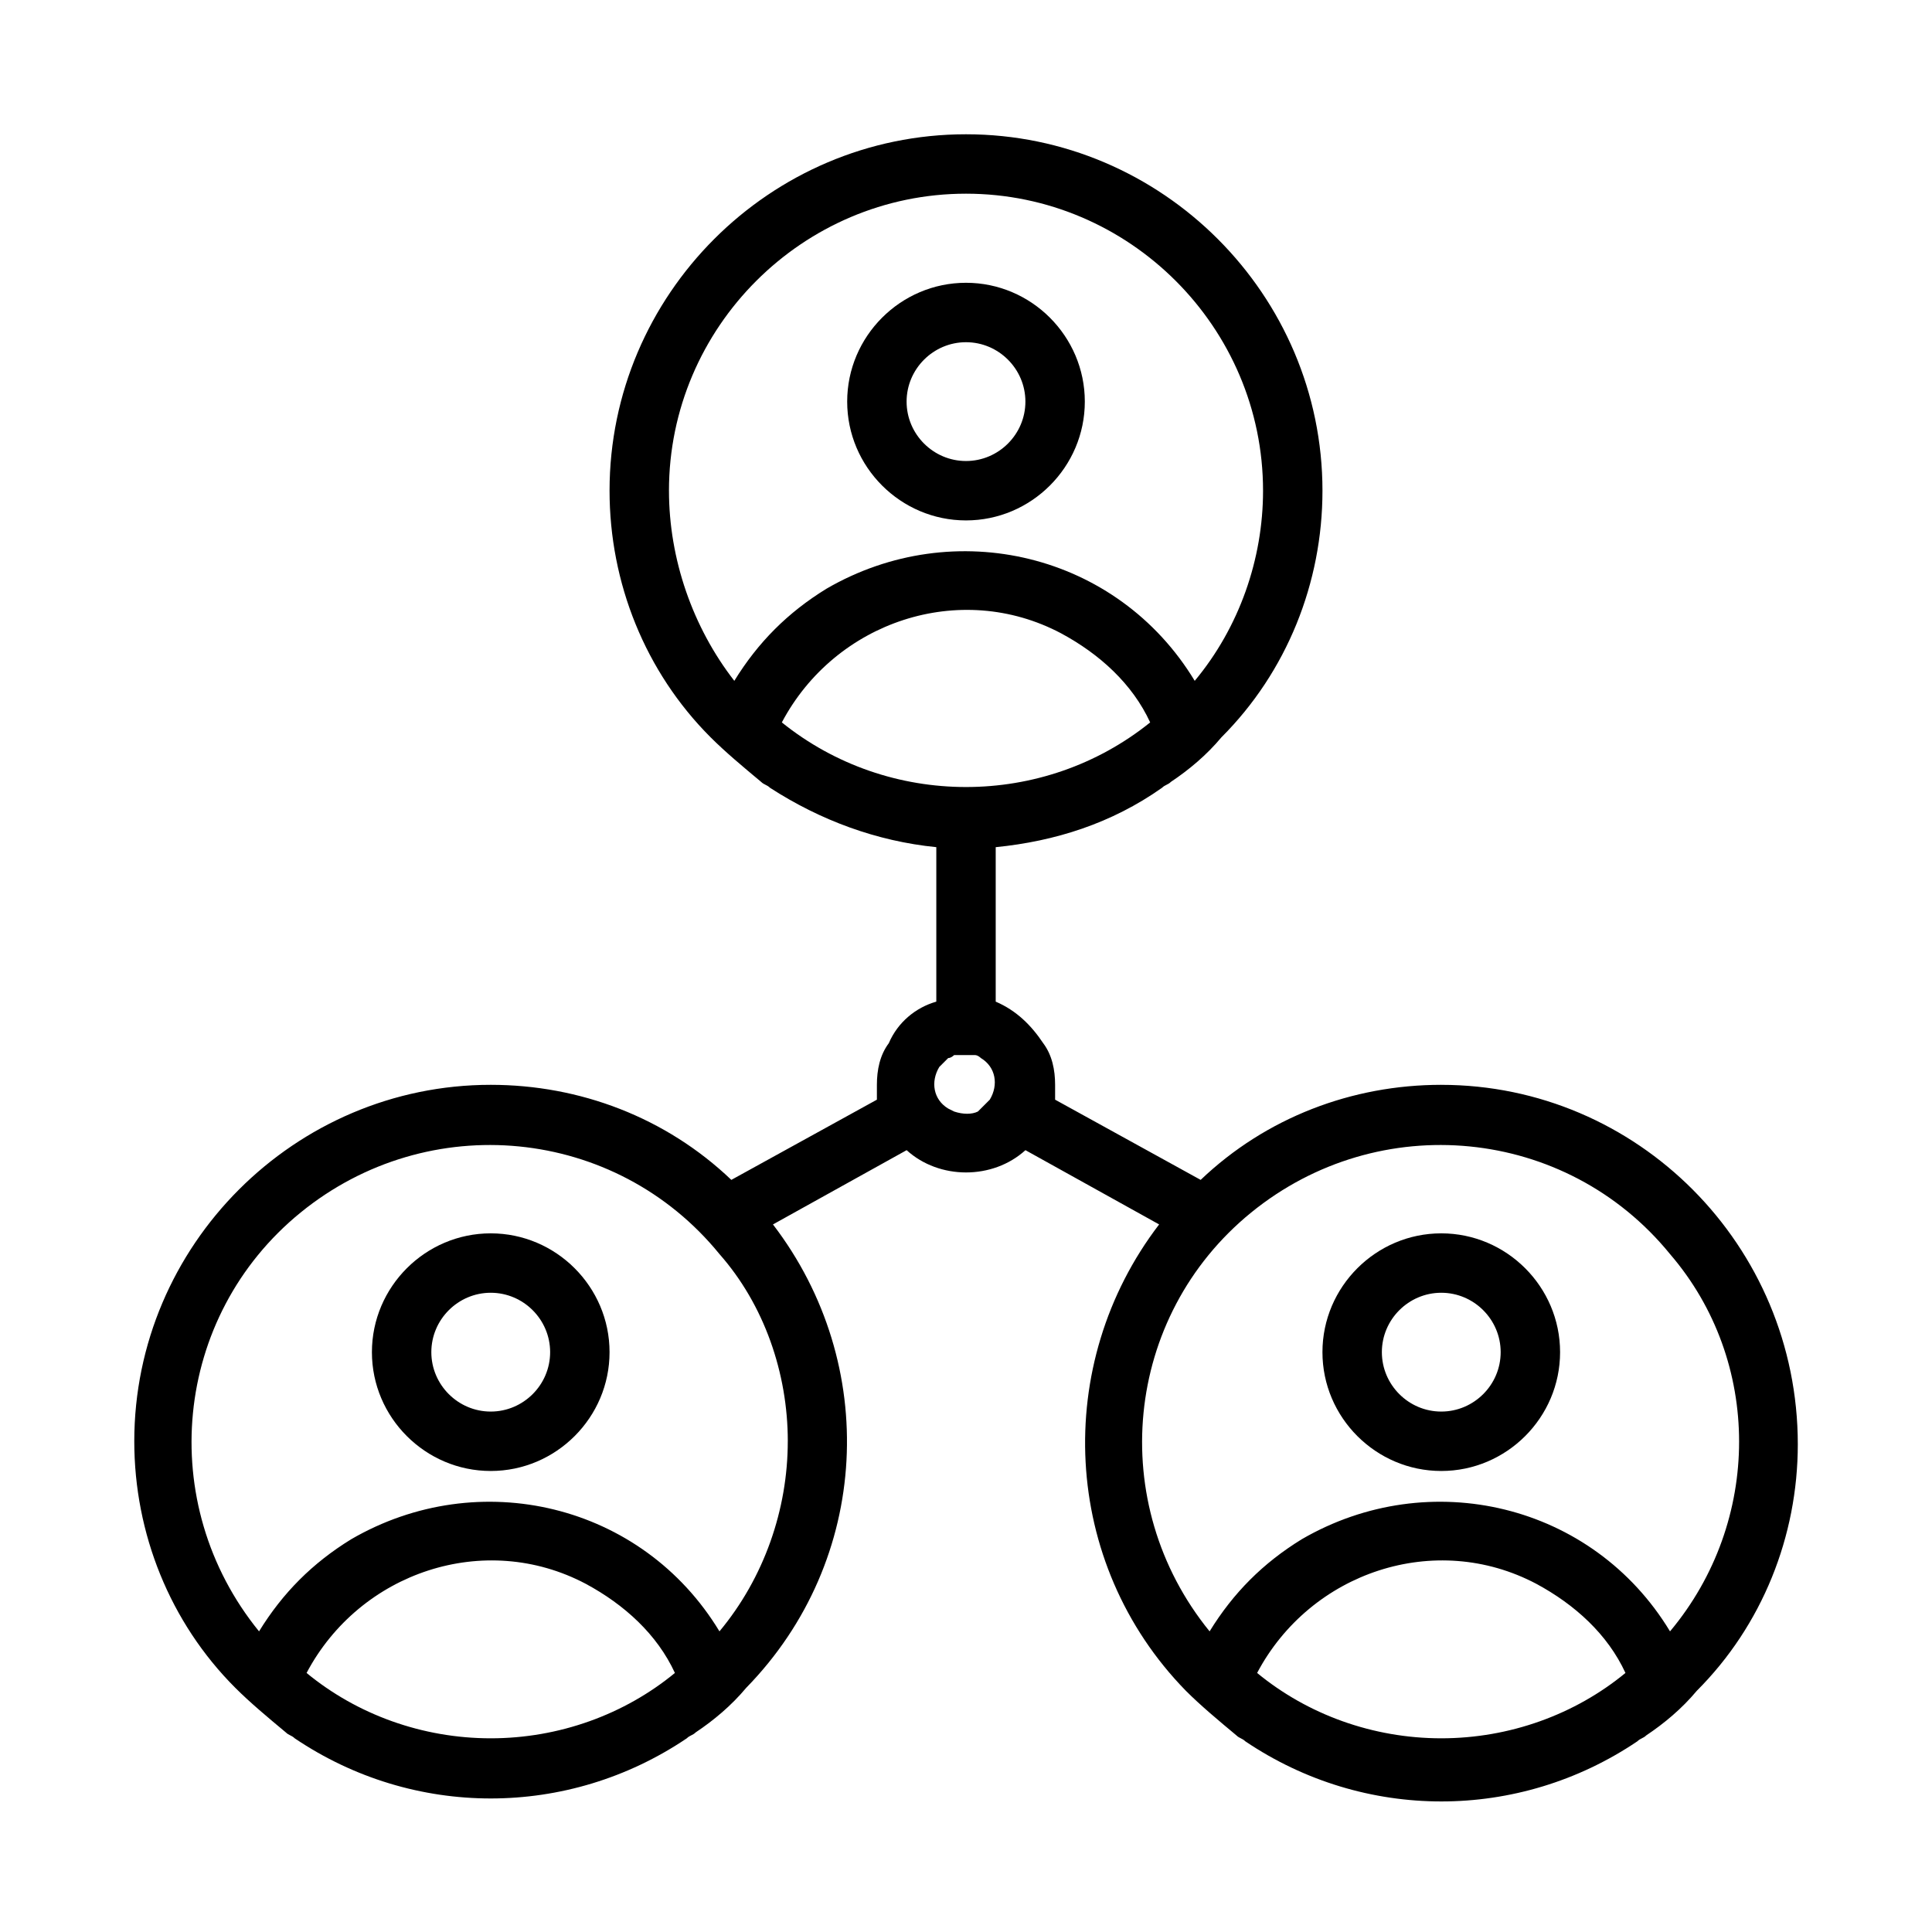 <?xml version="1.0" encoding="UTF-8"?>
<!-- Uploaded to: ICON Repo, www.svgrepo.com, Generator: ICON Repo Mixer Tools -->
<svg fill="#000000" width="800px" height="800px" version="1.1" viewBox="144 144 512 512" xmlns="http://www.w3.org/2000/svg">
 <g>
  <path d="m274.05 470.85c-17.32 0-31.488 14.168-31.488 31.488 0 17.32 14.168 31.488 31.488 31.488s31.488-14.168 31.488-31.488c0-17.32-14.172-31.488-31.488-31.488zm0 47.23c-8.66 0-15.742-7.086-15.742-15.742 0-8.66 7.086-15.742 15.742-15.742 8.66 0 15.742 7.086 15.742 15.742s-7.082 15.742-15.742 15.742z"/>
  <path d="m525.95 470.85c-17.32 0-31.488 14.168-31.488 31.488 0 17.32 14.168 31.488 31.488 31.488 17.32 0 31.488-14.168 31.488-31.488 0-17.32-14.168-31.488-31.488-31.488zm0 47.23c-8.66 0-15.742-7.086-15.742-15.742 0-8.66 7.086-15.742 15.742-15.742 8.66 0 15.742 7.086 15.742 15.742 0.004 8.656-7.082 15.742-15.742 15.742z"/>
  <path d="m400 218.94c-17.32 0-31.488 14.168-31.488 31.488 0 17.32 14.168 31.488 31.488 31.488s31.488-14.168 31.488-31.488c0-17.316-14.172-31.488-31.488-31.488zm0 47.234c-8.66 0-15.742-7.086-15.742-15.742 0-8.66 7.086-15.742 15.742-15.742 8.66 0 15.742 7.086 15.742 15.742s-7.086 15.742-15.742 15.742z"/>
  <path d="m525.95 431.49c-23.617 0-46.445 8.66-63.762 25.191l-38.574-21.258v-3.938c0-3.938-0.789-7.871-3.148-11.02-3.148-4.723-7.086-8.66-12.594-11.02v-40.934c15.742-1.574 30.699-6.297 44.082-15.742 0.789-0.789 1.574-0.789 2.363-1.574 4.723-3.148 9.445-7.086 13.383-11.809 17.32-17.32 26.766-40.934 26.766-65.336 0-51.957-42.508-94.465-94.465-94.465-51.957-0.004-94.465 42.504-94.465 94.461 0 24.402 9.445 48.02 26.766 65.336 3.938 3.938 8.66 7.871 13.383 11.809 0.789 0.789 1.574 0.789 2.363 1.574 13.383 8.66 28.34 14.168 44.082 15.742v40.934c-5.512 1.574-10.234 5.512-12.594 11.02-2.367 3.152-3.152 7.09-3.152 11.027v3.938l-38.574 21.254c-17.316-16.535-40.145-25.191-63.762-25.191-51.957 0-94.465 42.508-94.465 94.461 0 24.402 9.445 48.02 26.766 65.336 3.938 3.938 8.66 7.871 13.383 11.809 0.789 0.789 1.574 0.789 2.363 1.574 31.488 21.254 72.422 21.254 103.91 0 0.789-0.789 1.574-0.789 2.363-1.574 4.723-3.148 9.445-7.086 13.383-11.809 33.062-33.852 35.426-85.805 7.086-122.8l35.426-19.68c8.66 7.871 22.828 7.871 31.488 0l35.426 19.68c-28.34 37-25.977 89.742 7.086 123.59 3.938 3.938 8.66 7.871 13.383 11.809 0.789 0.789 1.574 0.789 2.363 1.574 31.488 21.254 72.422 21.254 103.91 0 0.789-0.789 1.574-0.789 2.363-1.574 4.723-3.148 9.445-7.086 13.383-11.809 17.32-17.32 26.766-40.934 26.766-65.336-0.016-52.738-42.523-95.246-94.48-95.246zm-251.9 173.18c-18.105 0-35.426-6.297-48.805-17.32 14.168-26.766 47.23-37.785 73.996-23.617 10.234 5.512 18.895 13.383 23.617 23.617-13.387 11.023-30.703 17.32-48.809 17.32zm78.719-78.723c0 18.105-6.297 36.211-18.105 50.383-20.469-33.852-63.762-44.082-97.613-24.402-10.234 6.297-18.105 14.168-24.402 24.402-27.551-33.852-22.828-83.445 11.02-111 33.852-27.551 83.445-22.828 111 11.02 11.809 13.383 18.105 31.488 18.105 49.594zm50.383-87.379c-1.574 0.789-3.938 0.789-6.297 0l-1.574-0.789c-3.938-2.363-4.723-7.086-2.363-11.02 0.789-0.789 1.574-1.574 2.363-2.363 0.789 0 1.574-0.789 1.574-0.789h0.789 3.938 0.789c0.789 0 1.574 0.789 1.574 0.789 3.938 2.363 4.723 7.086 2.363 11.02-0.789 0.789-1.574 1.574-2.363 2.363zm-81.871-164.52c0-43.297 35.426-78.719 78.719-78.719 43.297 0 78.719 35.426 78.719 78.719 0 18.105-6.297 36.211-18.105 50.383-20.469-33.852-63.762-44.082-97.613-24.402-10.234 6.297-18.105 14.168-24.402 24.402-11.02-14.172-17.316-32.277-17.316-50.383zm29.914 61.402c14.168-26.766 47.23-37.785 73.996-23.617 10.234 5.512 18.895 13.383 23.617 23.617-28.34 22.828-69.273 22.828-97.613 0zm174.76 269.22c-18.105 0-35.426-6.297-48.805-17.32 14.168-26.766 47.23-37.785 73.996-23.617 10.234 5.512 18.895 13.383 23.617 23.617-13.383 11.023-30.703 17.32-48.809 17.32zm60.617-28.34c-20.469-33.852-63.762-44.082-97.613-24.402-10.234 6.297-18.105 14.168-24.402 24.402-27.551-33.852-22.828-83.445 11.02-111 33.852-27.551 83.445-22.828 111 11.02 24.402 28.34 24.402 70.852 0 99.977z"/>
 </g>
</svg>